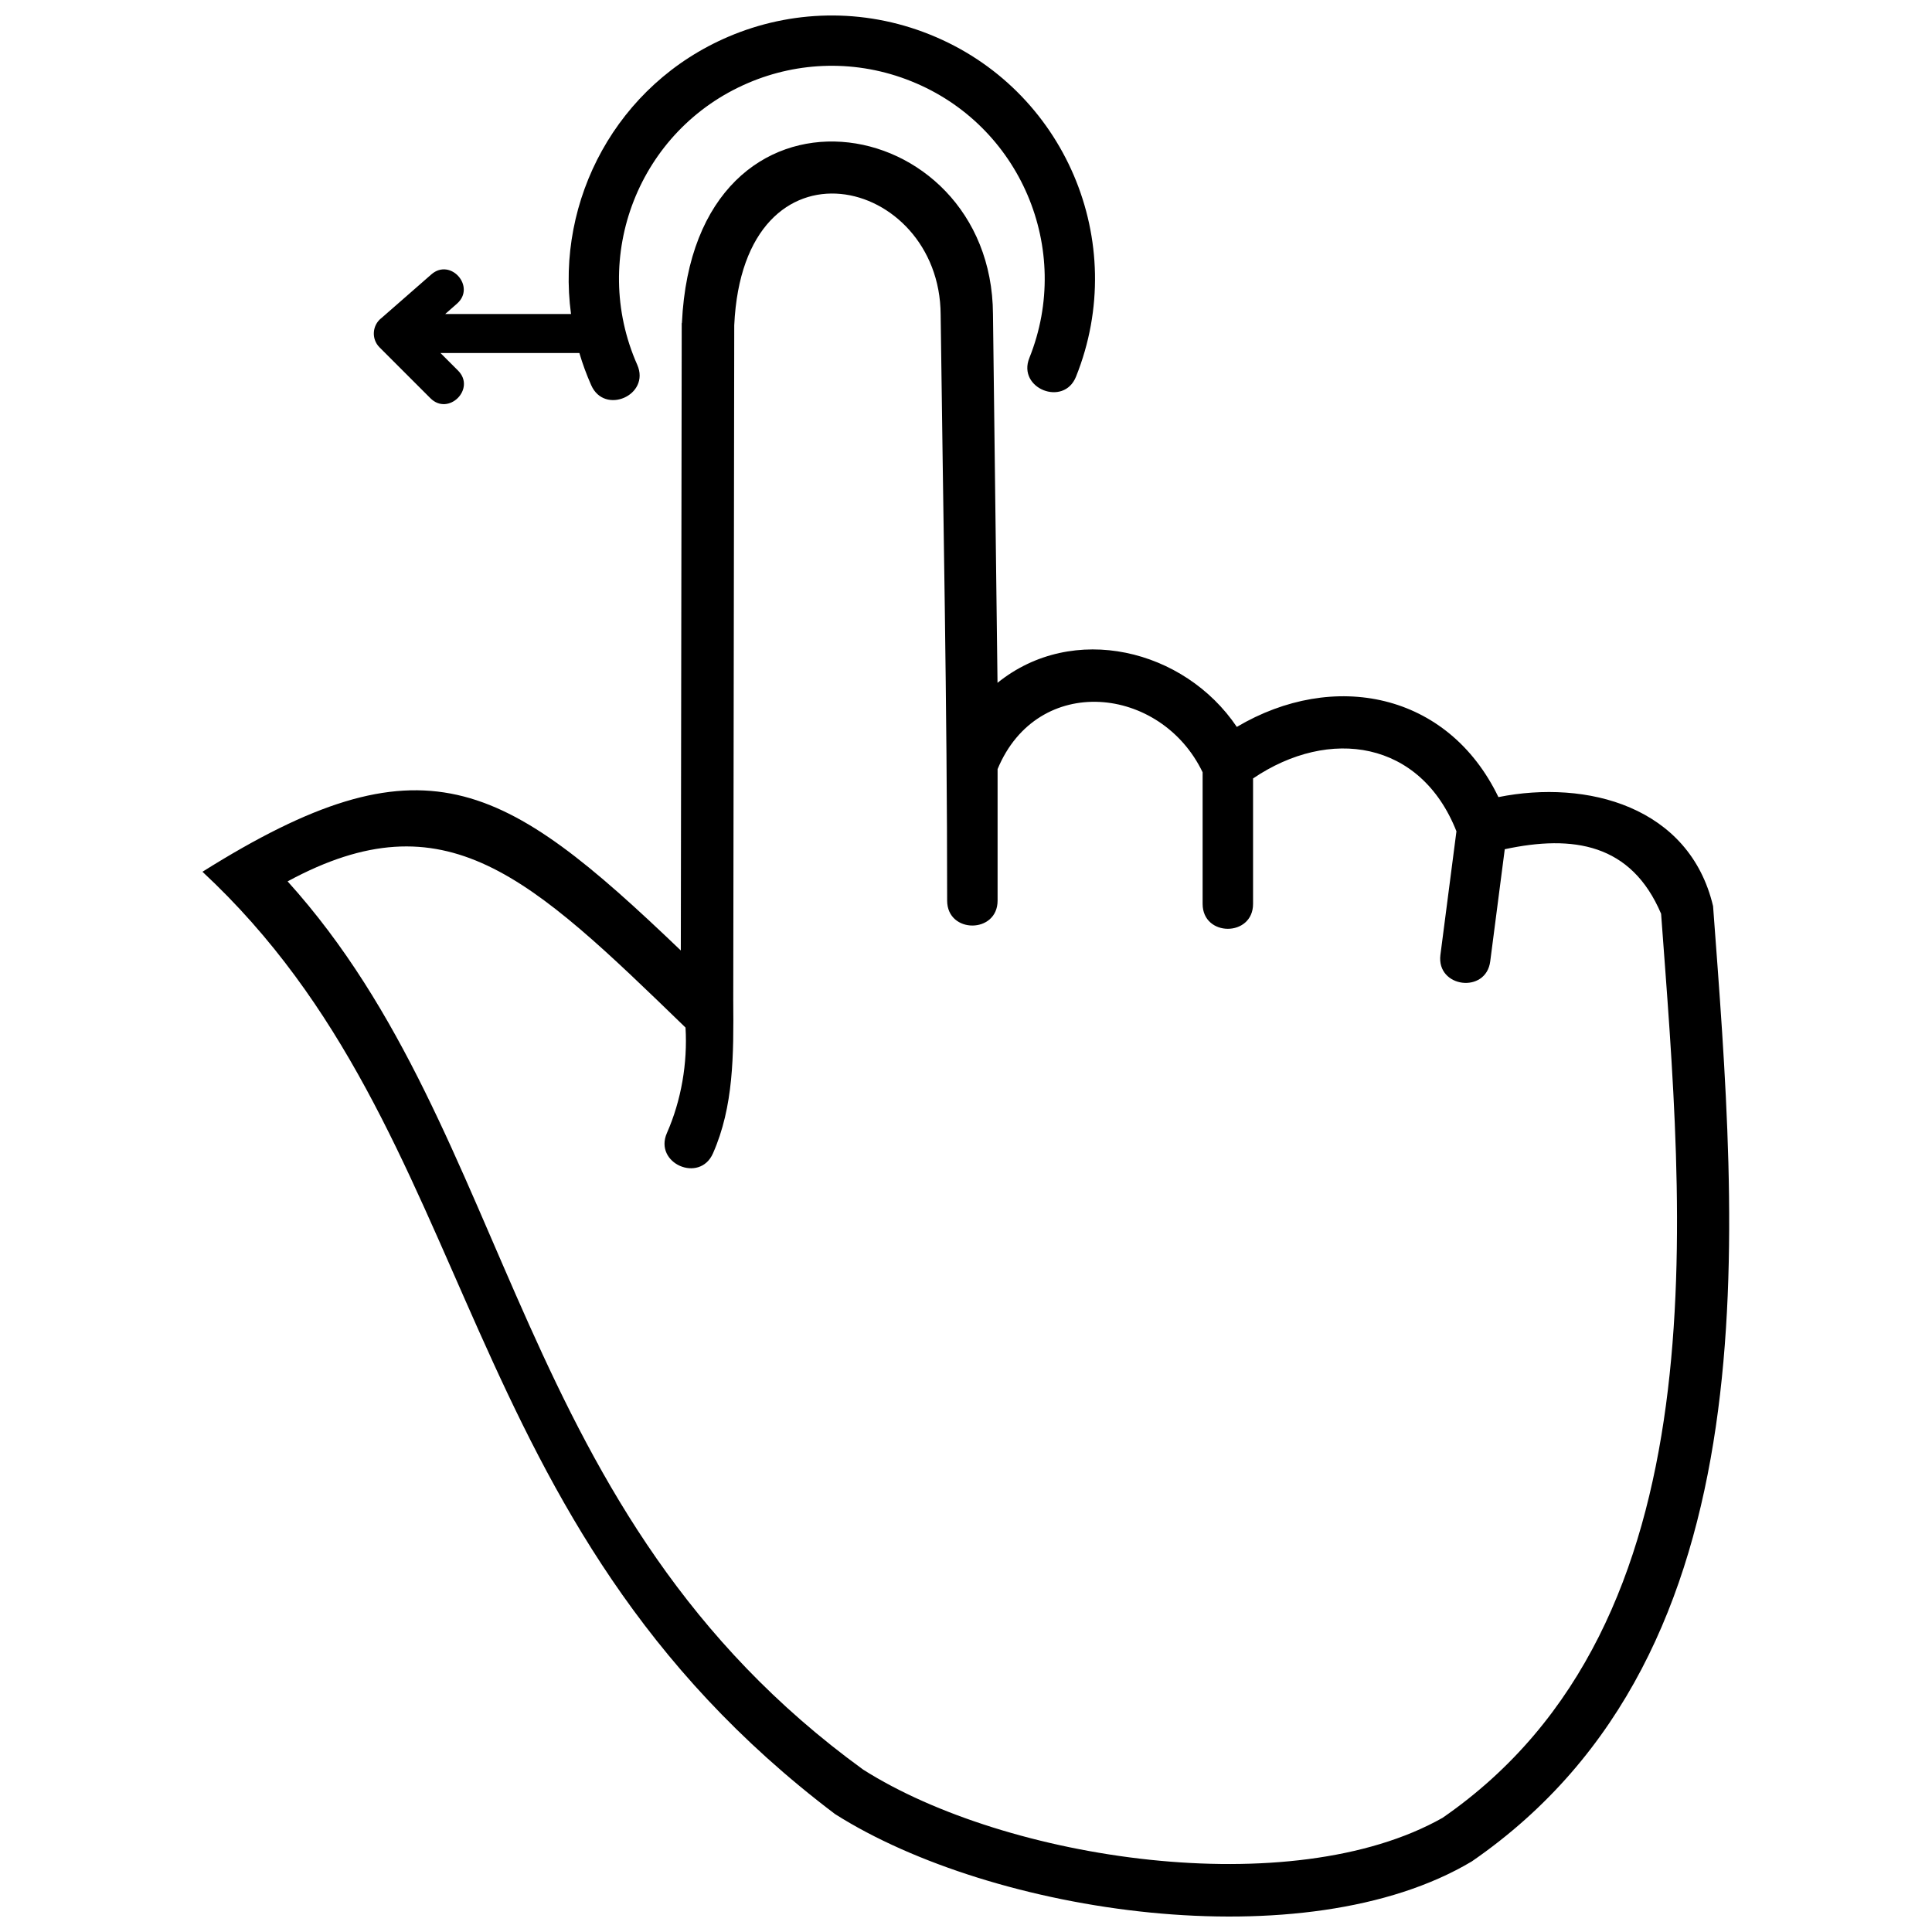 <?xml version="1.0" encoding="UTF-8"?>
<!-- Uploaded to: ICON Repo, www.svgrepo.com, Generator: ICON Repo Mixer Tools -->
<svg width="800px" height="800px" version="1.1" viewBox="144 144 512 512" xmlns="http://www.w3.org/2000/svg">
 <defs>
  <clipPath id="a">
   <path d="m197 148.09h406v503.81h-406z"/>
  </clipPath>
 </defs>
 <g clip-path="url(#a)">
  <path d="m324.71 229.63c3.285-70.352 82.137-56.965 82.438-2.387l1.203 97.711c20.004-16.156 49.488-8.98 63.418 11.684 25.594-15.152 55.941-9.18 69.328 18.602 23.449-4.711 50.629 2.484 56.883 28.883 6.356 86.066 16.898 197.45-63.938 253.17-44.094 26.316-126.88 14.012-168.75-12.547-103.06-77.93-92.641-179.99-167.64-249.72 58.465-36.68 79.293-24.594 126.77 20.863l0.242-166.24zm-27.18 7.918h-36.801l4.648 4.648c4.809 4.809-2.504 12.145-7.316 7.336l-13.488-13.488c-2.227-2.227-1.945-5.934 0.582-7.816l13.148-11.504c5.09-4.469 11.906 3.285 6.793 7.758l-3.106 2.727h33.332c-4.07-30.184 12.086-60.852 41.75-73.5 16.395-6.996 35.477-7.738 53.336-0.562 35.738 14.332 53.094 54.938 38.742 90.676-3.227 8.059-15.613 3.125-12.367-4.949 11.605-28.883-2.406-61.754-31.289-73.34-14.473-5.832-29.926-5.231-43.195 0.441-29.023 12.367-42.109 46.078-29.422 74.703 3.527 8.039-8.68 13.41-12.207 5.391-1.242-2.805-2.285-5.633-3.125-8.5zm40.789 171.55c0.121 14.59 0.102 28.141-5.371 40.547-3.527 8.016-15.754 2.644-12.207-5.391 3.809-8.641 5.492-18.52 4.93-27.941-41.41-40.148-63.539-61.414-105.45-38.742 60.91 67.406 58.887 167.44 152.55 235.41 37.883 24.012 113.45 35.398 153.51 12.77 74.82-51.672 63.758-160.05 57.926-239.6-7.918-18.602-23.309-20.984-41.43-17.098l-3.848 29.684c-1.082 8.68-14.289 7.035-13.207-1.664l4.25-32.77c-9.5-24.07-33.633-27.719-53.898-14.012v33.25c0 8.801-13.367 8.801-13.367 0v-34.875c-11.043-23.008-43.715-26.438-54.336-0.844v34.855c0 8.801-13.367 8.801-13.367 0 0-51.73-1.082-103.38-1.723-155.3-0.16-36.641-52.273-49.586-54.699 2.824l-0.262 178.87z"/>
 </g>
</svg>